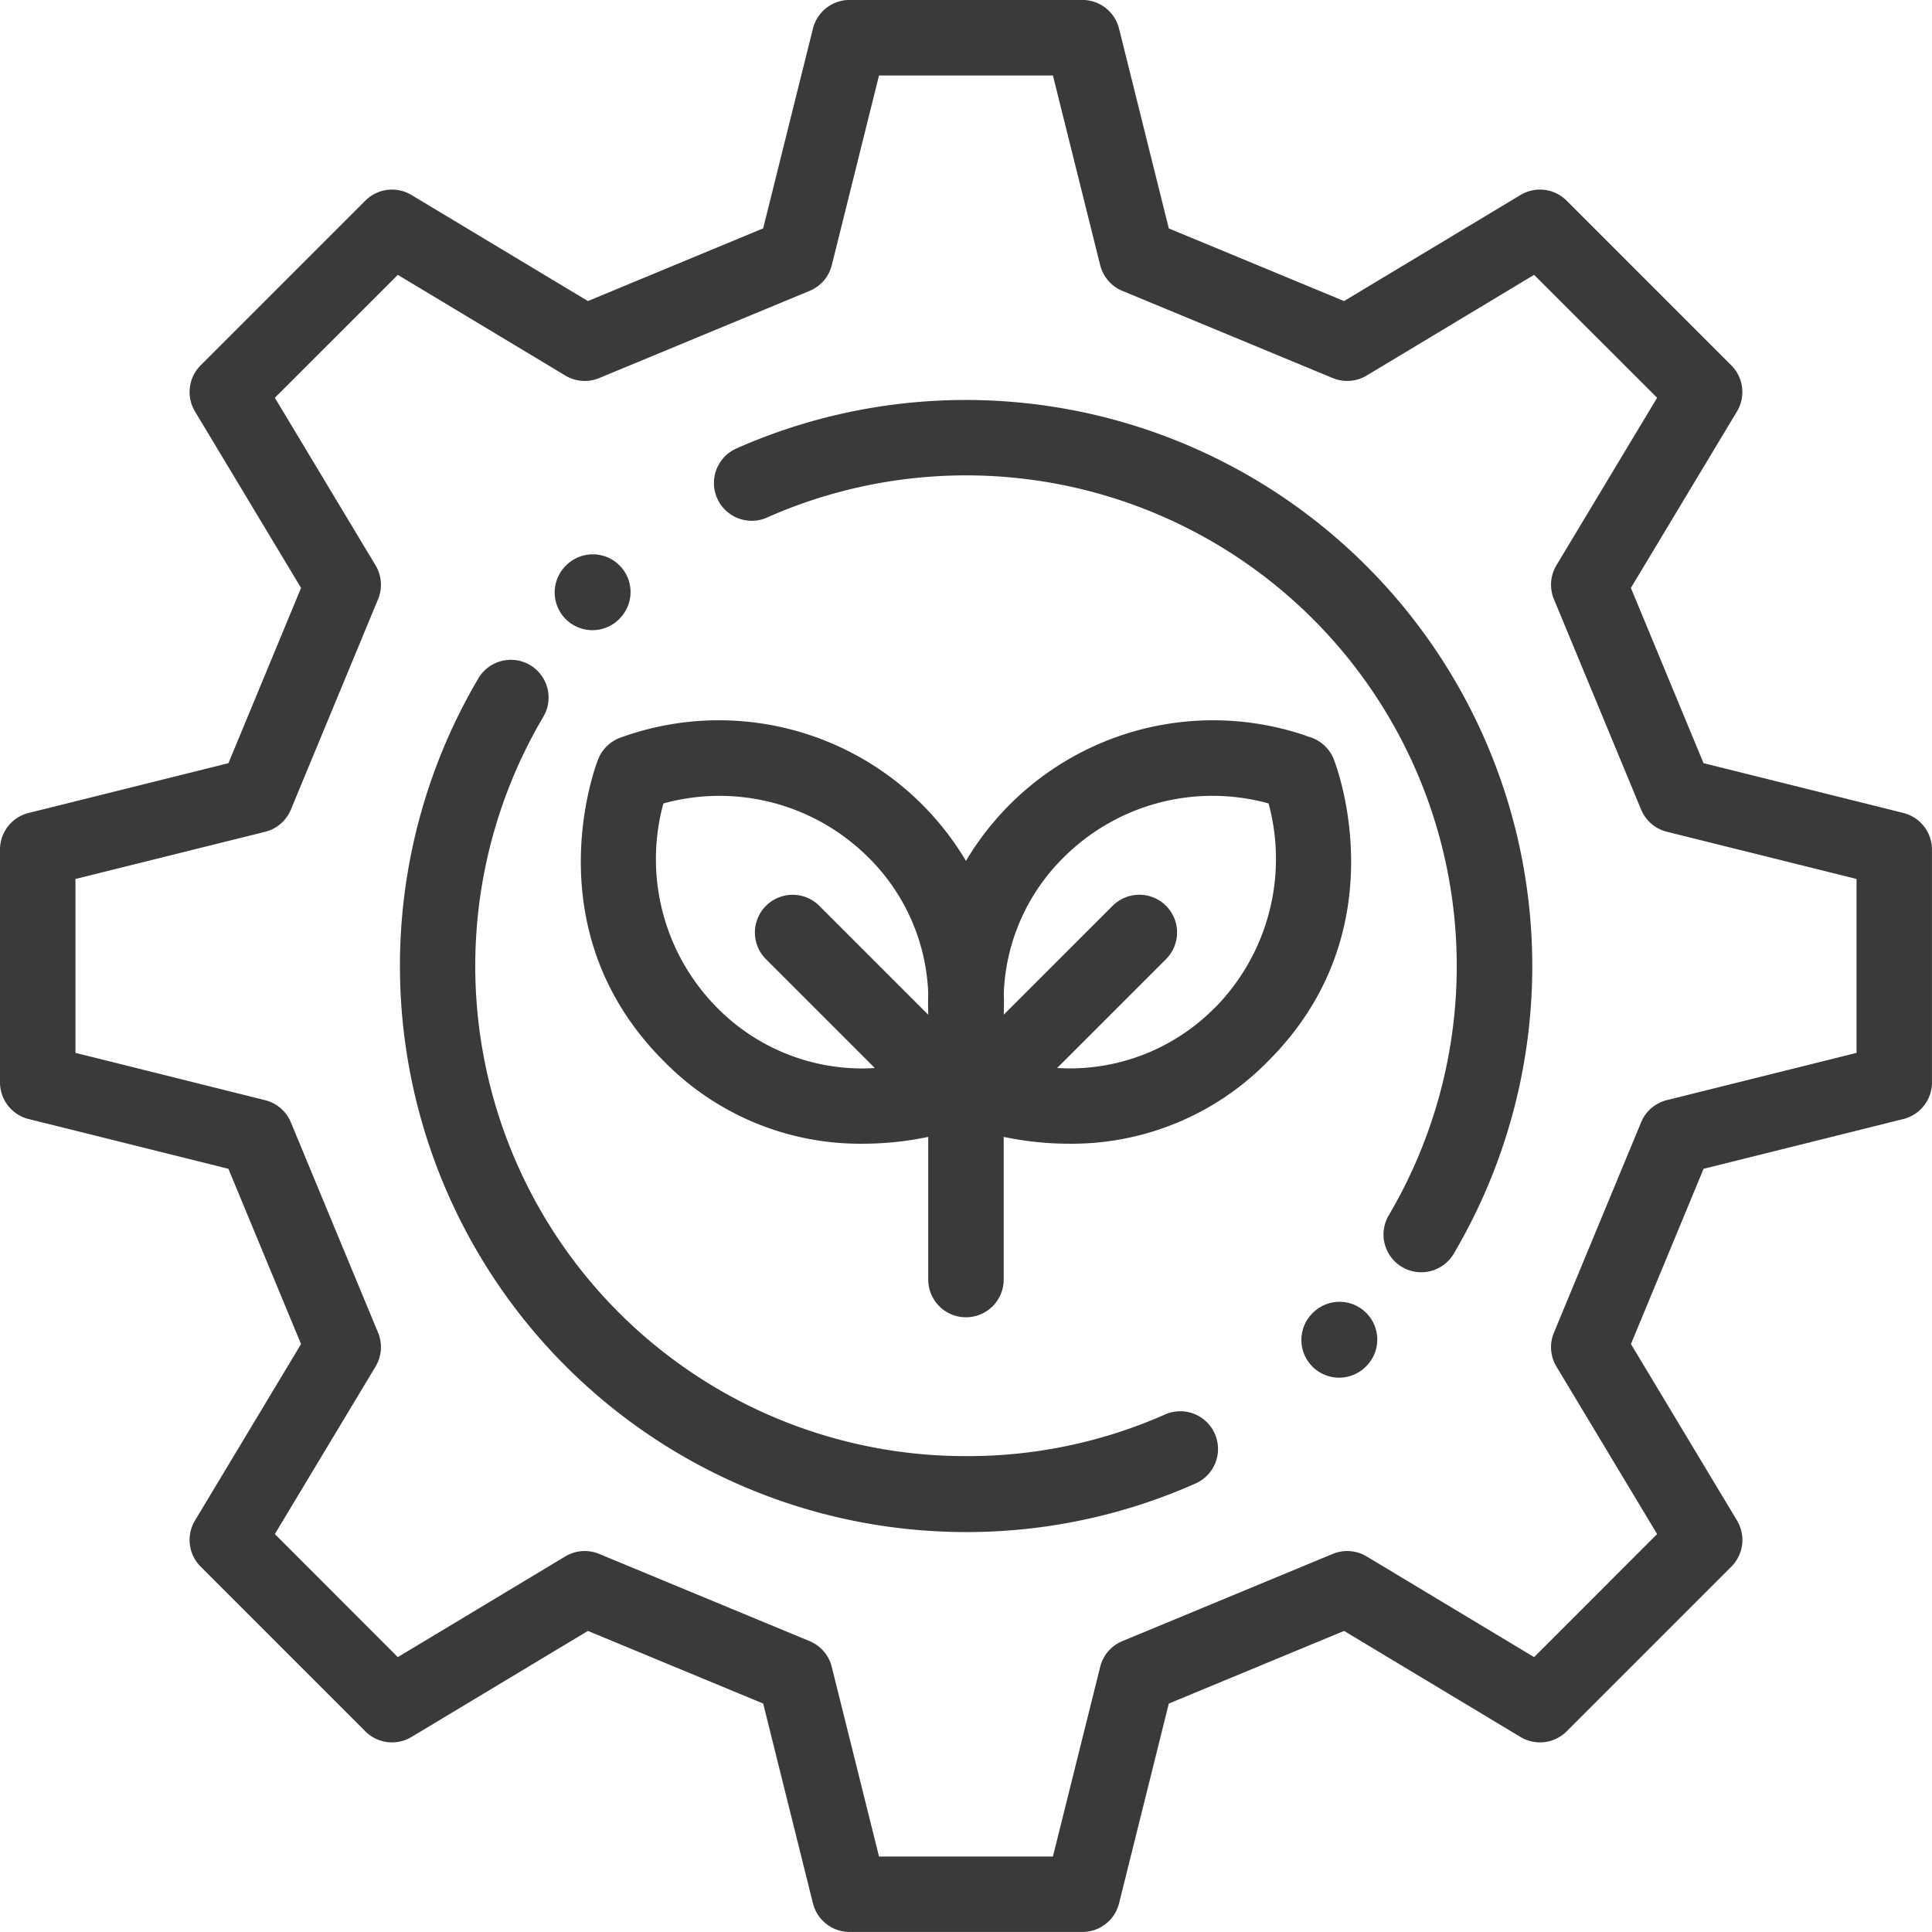 <svg xmlns="http://www.w3.org/2000/svg" width="81.103" height="81.103" viewBox="0 0 81.103 81.103">
  <g id="settings_2_" data-name="settings(2)" transform="translate(0 -0.002)">
    <g id="Group_206" data-name="Group 206" transform="translate(0 0.002)">
      <g id="Group_205" data-name="Group 205">
        <path id="Path_120" data-name="Path 120" d="M79.9,34.129l-8.388-2.09-3.049-7.357,4.453-7.408a1.584,1.584,0,0,0-.238-1.936L65.766,8.425a1.584,1.584,0,0,0-1.936-.238L56.422,12.64,49.065,9.591,46.975,1.2A1.584,1.584,0,0,0,45.438,0H35.664a1.584,1.584,0,0,0-1.537,1.2l-2.09,8.388L24.68,12.64,17.272,8.187a1.584,1.584,0,0,0-1.936.238L8.423,15.338a1.584,1.584,0,0,0-.238,1.936l4.453,7.408L9.589,32.039,1.2,34.129A1.584,1.584,0,0,0,0,35.666V45.44a1.584,1.584,0,0,0,1.2,1.537l8.388,2.09,3.049,7.357L8.185,63.832a1.584,1.584,0,0,0,.238,1.936l6.913,6.913a1.584,1.584,0,0,0,1.936.238l7.408-4.453,7.357,3.049,2.09,8.388a1.584,1.584,0,0,0,1.537,1.2h9.775a1.584,1.584,0,0,0,1.537-1.2l2.09-8.388,7.357-3.049,7.408,4.453a1.584,1.584,0,0,0,1.936-.238l6.913-6.913a1.584,1.584,0,0,0,.238-1.936l-4.453-7.408,3.049-7.357,8.388-2.09a1.584,1.584,0,0,0,1.2-1.537V35.666A1.586,1.586,0,0,0,79.9,34.129ZM77.934,44.2l-7.962,1.984a1.584,1.584,0,0,0-1.08.931l-3.661,8.833a1.584,1.584,0,0,0,.106,1.422L69.564,64.4,64.4,69.566,57.37,65.339a1.584,1.584,0,0,0-1.422-.106l-8.833,3.661a1.584,1.584,0,0,0-.931,1.08L44.2,77.936H36.9l-1.984-7.962a1.584,1.584,0,0,0-.931-1.08l-8.833-3.661a1.584,1.584,0,0,0-1.422.106L16.7,69.566,11.538,64.4l4.227-7.032a1.584,1.584,0,0,0,.106-1.422L12.21,47.117a1.584,1.584,0,0,0-1.08-.931L3.168,44.2V36.9L11.13,34.92a1.584,1.584,0,0,0,1.08-.931l3.661-8.833a1.584,1.584,0,0,0-.106-1.422L11.538,16.7,16.7,11.54l7.032,4.227a1.584,1.584,0,0,0,1.422.106l8.833-3.661a1.584,1.584,0,0,0,.931-1.08L36.9,3.17h7.3l1.984,7.962a1.584,1.584,0,0,0,.931,1.08l8.833,3.661a1.584,1.584,0,0,0,1.422-.106L64.4,11.54,69.564,16.7l-4.227,7.032a1.584,1.584,0,0,0-.106,1.422l3.661,8.833a1.584,1.584,0,0,0,1.08.931L77.934,36.9Z" transform="translate(0 -0.002)" fill="#3a3a3a"/>
      </g>
    </g>
    <g id="Group_208" data-name="Group 208" transform="translate(16.782 27.7)">
      <g id="Group_207" data-name="Group 207">
        <path id="Path_121" data-name="Path 121" d="M140.158,207.348a1.584,1.584,0,0,0-2.09-.806,20.435,20.435,0,0,1-8.291,1.747,20.576,20.576,0,0,1-17.805-31.038,1.584,1.584,0,1,0-2.728-1.611,23.769,23.769,0,0,0,16.3,35.468,23.99,23.99,0,0,0,4.192.37,23.682,23.682,0,0,0,9.615-2.04A1.584,1.584,0,0,0,140.158,207.348Z" transform="translate(-105.945 -174.861)" fill="#3a3a3a"/>
      </g>
    </g>
    <g id="Group_210" data-name="Group 210" transform="translate(23.286 23.272)">
      <g id="Group_209" data-name="Group 209">
        <path id="Path_122" data-name="Path 122" d="M149.727,147.373a1.584,1.584,0,0,0-2.24-.006l-.016.016a1.584,1.584,0,1,0,2.235,2.246l.016-.016A1.584,1.584,0,0,0,149.727,147.373Z" transform="translate(-147.005 -146.906)" fill="#3a3a3a"/>
      </g>
    </g>
    <g id="Group_212" data-name="Group 212" transform="translate(29.972 16.793)">
      <g id="Group_211" data-name="Group 211">
        <path id="Path_123" data-name="Path 123" d="M216.593,112.961a23.784,23.784,0,0,0-26.438-4.924,1.584,1.584,0,0,0,1.284,2.9,20.6,20.6,0,0,1,26.1,29.292,1.584,1.584,0,1,0,2.728,1.611A23.747,23.747,0,0,0,216.593,112.961Z" transform="translate(-189.213 -106.002)" fill="#3a3a3a"/>
      </g>
    </g>
    <g id="Group_214" data-name="Group 214" transform="translate(54.632 54.65)">
      <g id="Group_213" data-name="Group 213">
        <path id="Path_124" data-name="Path 124" d="M347.618,345.462a1.584,1.584,0,0,0-2.24-.005l-.016.016a1.584,1.584,0,1,0,2.235,2.246l.016-.016A1.584,1.584,0,0,0,347.618,345.462Z" transform="translate(-344.896 -344.995)" fill="#3a3a3a"/>
      </g>
    </g>
    <g id="Group_216" data-name="Group 216" transform="translate(24.383 30.266)">
      <g id="Group_215" data-name="Group 215">
        <path id="Path_125" data-name="Path 125" d="M185.539,192.672a1.584,1.584,0,0,0-.986-.926,12.068,12.068,0,0,0-14.455,5.191,12.068,12.068,0,0,0-14.454-5.192,1.585,1.585,0,0,0-.986.926c-.115.29-2.741,7.175,2.748,12.664a11.528,11.528,0,0,0,8.361,3.475,13.436,13.436,0,0,0,2.747-.287v5.989a1.584,1.584,0,0,0,3.168,0v-5.989a13.433,13.433,0,0,0,2.747.287,11.53,11.53,0,0,0,8.361-3.475C188.28,199.848,185.654,192.963,185.539,192.672Zm-17.027,10.722-4.581-4.581a1.584,1.584,0,0,0-2.24,2.24l4.581,4.58a8.542,8.542,0,0,1-6.625-2.537,8.857,8.857,0,0,1-2.251-8.569,8.847,8.847,0,0,1,8.58,2.24,8.461,8.461,0,0,1,2.538,5.722c-.009.292-.008.576,0,.85C168.514,203.358,168.513,203.376,168.512,203.394Zm12.039-.3a8.542,8.542,0,0,1-6.625,2.537l4.581-4.58a1.584,1.584,0,0,0-2.24-2.24l-4.581,4.58c0-.019,0-.039,0-.058.009-.272.01-.553,0-.843a8.46,8.46,0,0,1,2.538-5.724,8.846,8.846,0,0,1,8.577-2.241A8.9,8.9,0,0,1,180.551,203.1Zm3.808-11.4a1.482,1.482,0,0,1,.194.049A1.587,1.587,0,0,0,184.359,191.7Z" transform="translate(-153.931 -191.062)" fill="#3a3a3a"/>
      </g>
    </g>
  </g>
</svg>
